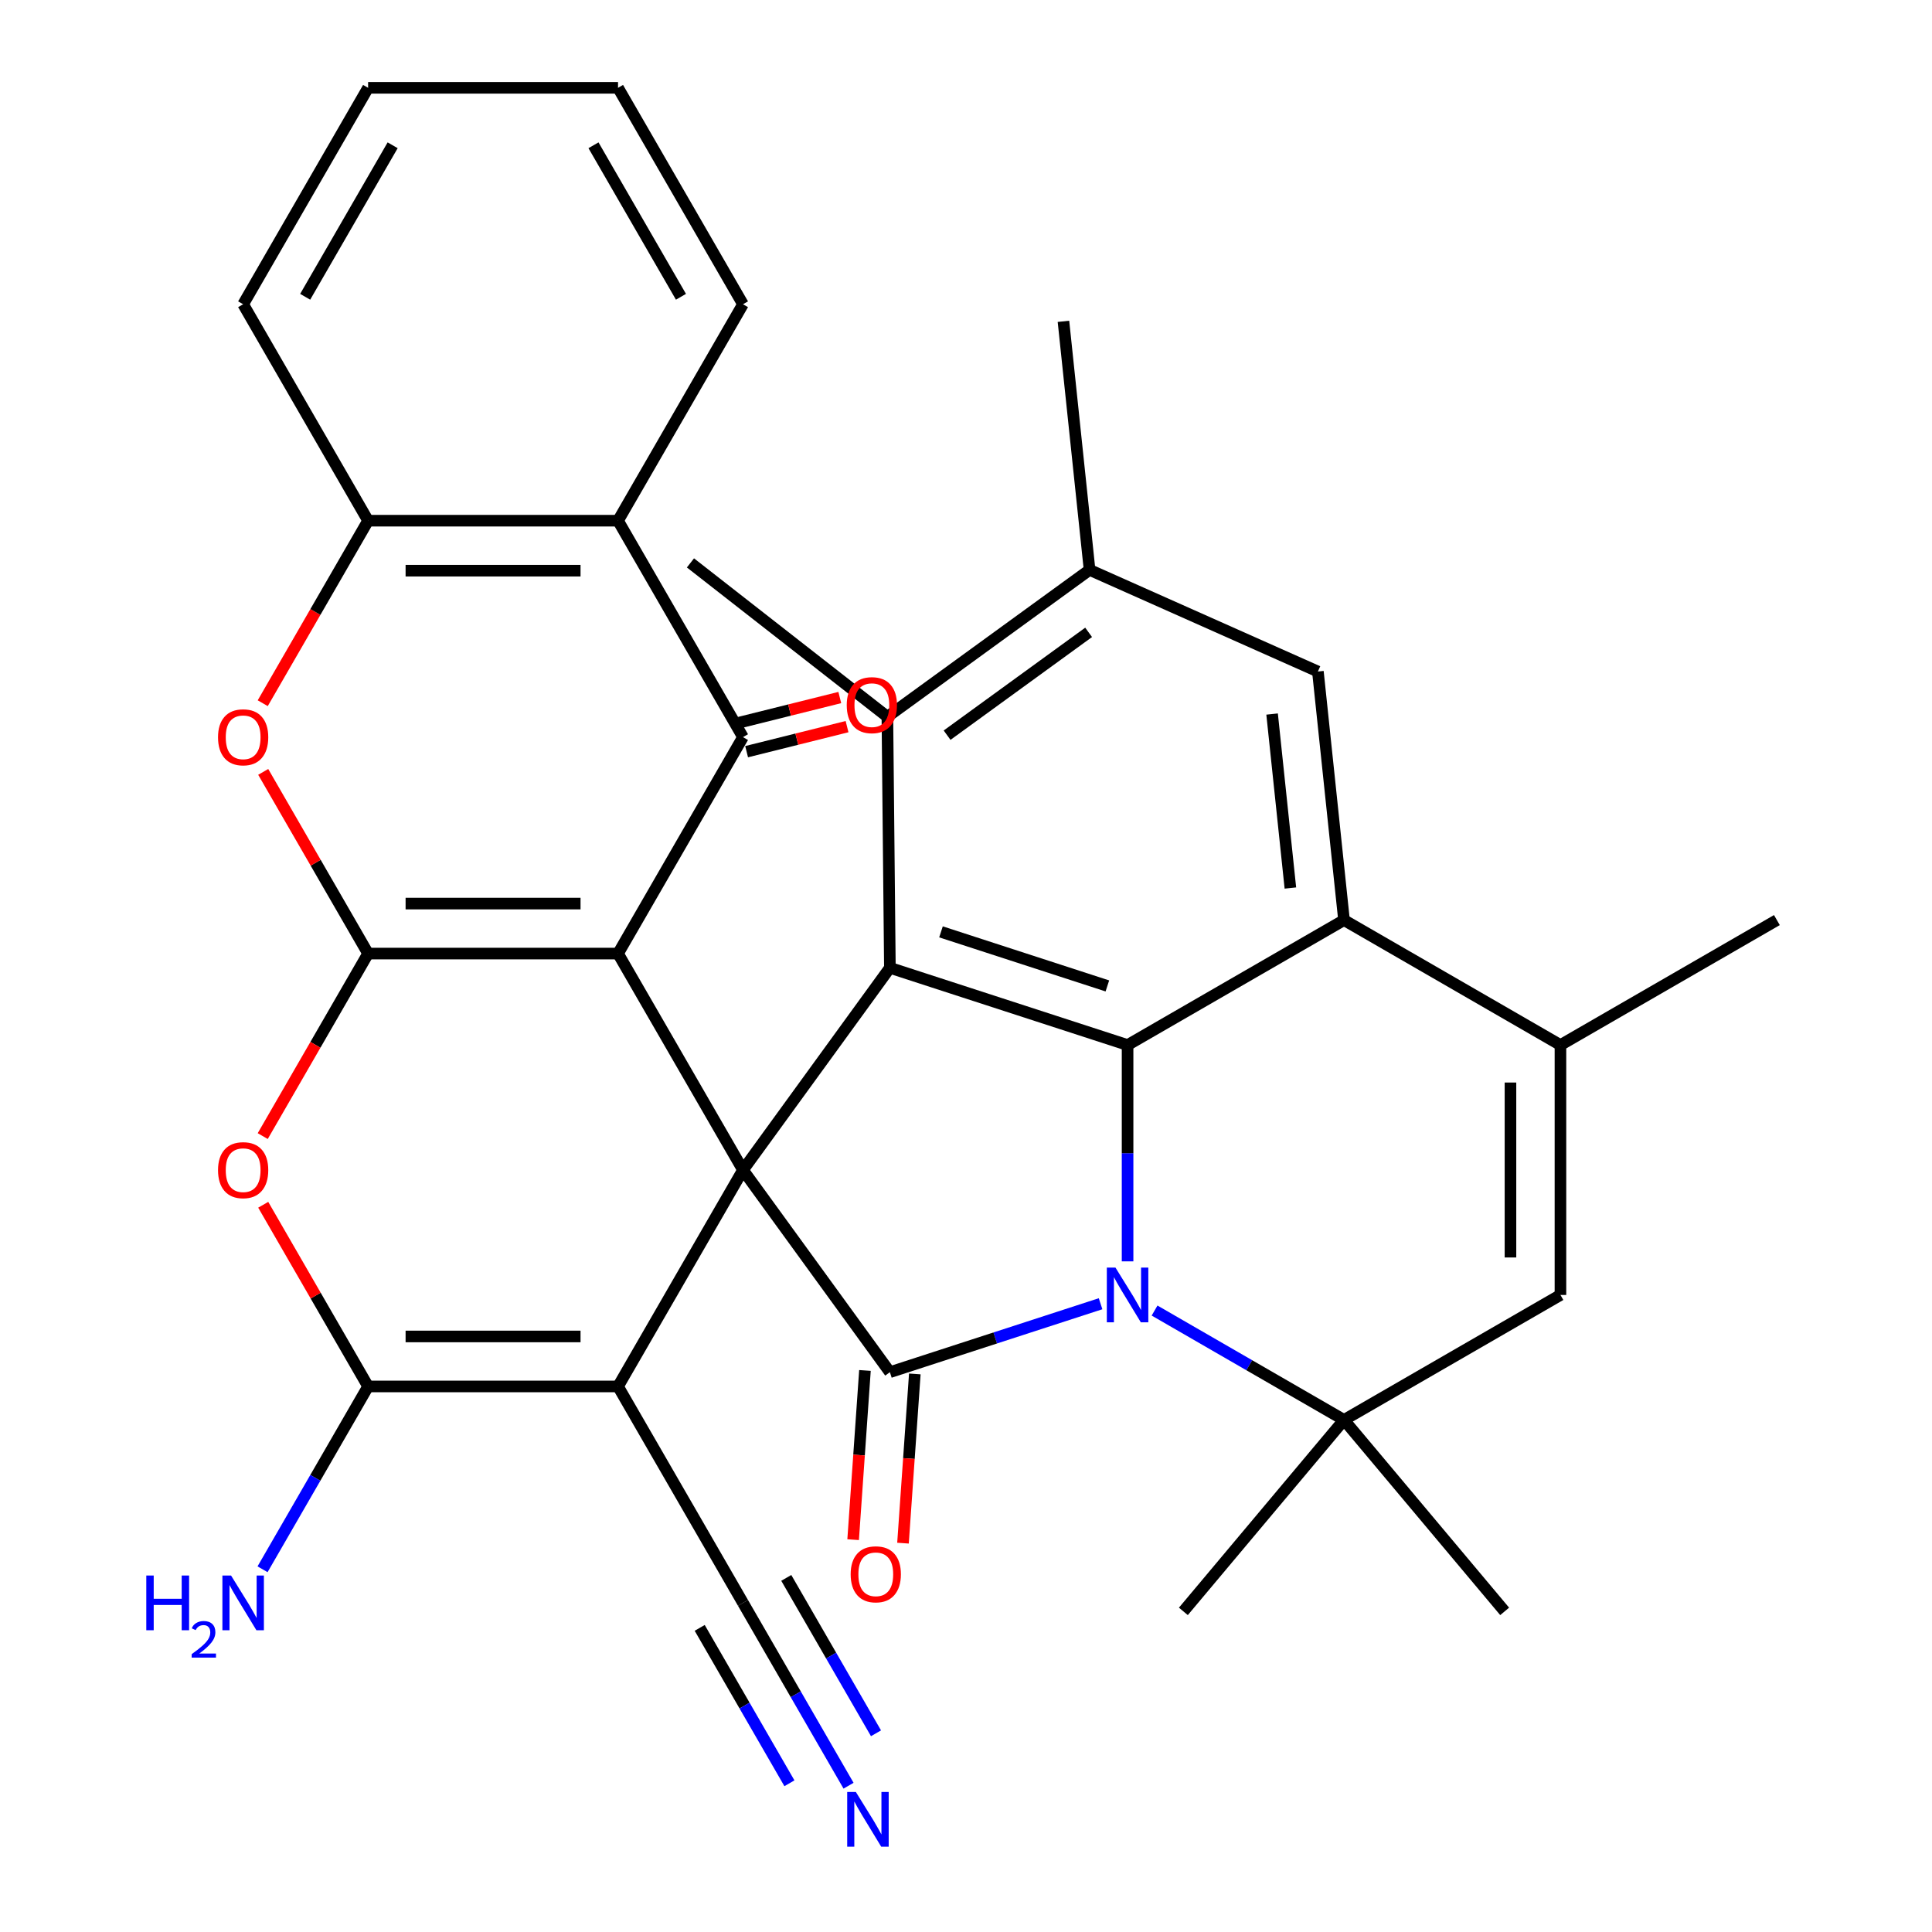 <?xml version='1.0' encoding='iso-8859-1'?>
<svg version='1.1' baseProfile='full'
              xmlns='http://www.w3.org/2000/svg'
                      xmlns:rdkit='http://www.rdkit.org/xml'
                      xmlns:xlink='http://www.w3.org/1999/xlink'
                  xml:space='preserve'
width='1000px' height='1000px' viewBox='0 0 1000 1000'>
<!-- END OF HEADER -->
<rect style='opacity:1.0;fill:#FFFFFF;stroke:none' width='1000' height='1000' x='0' y='0'> </rect>
<path class='bond-0' d='M 384.569,605.592 L 319.89,493.565' style='fill:none;fill-rule:evenodd;stroke:#000000;stroke-width:6px;stroke-linecap:butt;stroke-linejoin:miter;stroke-opacity:1' />
<path class='bond-3' d='M 384.569,605.592 L 460.604,710.246' style='fill:none;fill-rule:evenodd;stroke:#000000;stroke-width:6px;stroke-linecap:butt;stroke-linejoin:miter;stroke-opacity:1' />
<path class='bond-4' d='M 384.569,605.592 L 319.89,717.62' style='fill:none;fill-rule:evenodd;stroke:#000000;stroke-width:6px;stroke-linecap:butt;stroke-linejoin:miter;stroke-opacity:1' />
<path class='bond-7' d='M 384.569,605.592 L 460.604,500.939' style='fill:none;fill-rule:evenodd;stroke:#000000;stroke-width:6px;stroke-linecap:butt;stroke-linejoin:miter;stroke-opacity:1' />
<path class='bond-2' d='M 319.89,493.565 L 190.532,493.565' style='fill:none;fill-rule:evenodd;stroke:#000000;stroke-width:6px;stroke-linecap:butt;stroke-linejoin:miter;stroke-opacity:1' />
<path class='bond-2' d='M 300.486,467.693 L 209.935,467.693' style='fill:none;fill-rule:evenodd;stroke:#000000;stroke-width:6px;stroke-linecap:butt;stroke-linejoin:miter;stroke-opacity:1' />
<path class='bond-6' d='M 319.89,493.565 L 384.569,381.537' style='fill:none;fill-rule:evenodd;stroke:#000000;stroke-width:6px;stroke-linecap:butt;stroke-linejoin:miter;stroke-opacity:1' />
<path class='bond-1' d='M 569.657,674.812 L 515.131,692.529' style='fill:none;fill-rule:evenodd;stroke:#0000FF;stroke-width:6px;stroke-linecap:butt;stroke-linejoin:miter;stroke-opacity:1' />
<path class='bond-1' d='M 515.131,692.529 L 460.604,710.246' style='fill:none;fill-rule:evenodd;stroke:#000000;stroke-width:6px;stroke-linecap:butt;stroke-linejoin:miter;stroke-opacity:1' />
<path class='bond-11' d='M 597.605,678.34 L 646.632,706.645' style='fill:none;fill-rule:evenodd;stroke:#0000FF;stroke-width:6px;stroke-linecap:butt;stroke-linejoin:miter;stroke-opacity:1' />
<path class='bond-11' d='M 646.632,706.645 L 695.659,734.951' style='fill:none;fill-rule:evenodd;stroke:#000000;stroke-width:6px;stroke-linecap:butt;stroke-linejoin:miter;stroke-opacity:1' />
<path class='bond-34' d='M 583.631,652.878 L 583.631,596.896' style='fill:none;fill-rule:evenodd;stroke:#0000FF;stroke-width:6px;stroke-linecap:butt;stroke-linejoin:miter;stroke-opacity:1' />
<path class='bond-34' d='M 583.631,596.896 L 583.631,540.913' style='fill:none;fill-rule:evenodd;stroke:#000000;stroke-width:6px;stroke-linecap:butt;stroke-linejoin:miter;stroke-opacity:1' />
<path class='bond-12' d='M 190.532,493.565 L 163.386,446.548' style='fill:none;fill-rule:evenodd;stroke:#000000;stroke-width:6px;stroke-linecap:butt;stroke-linejoin:miter;stroke-opacity:1' />
<path class='bond-12' d='M 163.386,446.548 L 136.241,399.531' style='fill:none;fill-rule:evenodd;stroke:#FF0000;stroke-width:6px;stroke-linecap:butt;stroke-linejoin:miter;stroke-opacity:1' />
<path class='bond-35' d='M 190.532,493.565 L 163.259,540.802' style='fill:none;fill-rule:evenodd;stroke:#000000;stroke-width:6px;stroke-linecap:butt;stroke-linejoin:miter;stroke-opacity:1' />
<path class='bond-35' d='M 163.259,540.802 L 135.987,588.039' style='fill:none;fill-rule:evenodd;stroke:#FF0000;stroke-width:6px;stroke-linecap:butt;stroke-linejoin:miter;stroke-opacity:1' />
<path class='bond-22' d='M 447.7,709.344 L 444.64,753.137' style='fill:none;fill-rule:evenodd;stroke:#000000;stroke-width:6px;stroke-linecap:butt;stroke-linejoin:miter;stroke-opacity:1' />
<path class='bond-22' d='M 444.64,753.137 L 441.58,796.93' style='fill:none;fill-rule:evenodd;stroke:#FF0000;stroke-width:6px;stroke-linecap:butt;stroke-linejoin:miter;stroke-opacity:1' />
<path class='bond-22' d='M 473.508,711.147 L 470.448,754.94' style='fill:none;fill-rule:evenodd;stroke:#000000;stroke-width:6px;stroke-linecap:butt;stroke-linejoin:miter;stroke-opacity:1' />
<path class='bond-22' d='M 470.448,754.94 L 467.388,798.733' style='fill:none;fill-rule:evenodd;stroke:#FF0000;stroke-width:6px;stroke-linecap:butt;stroke-linejoin:miter;stroke-opacity:1' />
<path class='bond-8' d='M 319.89,717.62 L 190.532,717.62' style='fill:none;fill-rule:evenodd;stroke:#000000;stroke-width:6px;stroke-linecap:butt;stroke-linejoin:miter;stroke-opacity:1' />
<path class='bond-8' d='M 300.486,691.748 L 209.935,691.748' style='fill:none;fill-rule:evenodd;stroke:#000000;stroke-width:6px;stroke-linecap:butt;stroke-linejoin:miter;stroke-opacity:1' />
<path class='bond-19' d='M 319.89,717.62 L 384.569,829.648' style='fill:none;fill-rule:evenodd;stroke:#000000;stroke-width:6px;stroke-linecap:butt;stroke-linejoin:miter;stroke-opacity:1' />
<path class='bond-5' d='M 583.631,540.913 L 460.604,500.939' style='fill:none;fill-rule:evenodd;stroke:#000000;stroke-width:6px;stroke-linecap:butt;stroke-linejoin:miter;stroke-opacity:1' />
<path class='bond-5' d='M 573.172,510.312 L 487.053,482.33' style='fill:none;fill-rule:evenodd;stroke:#000000;stroke-width:6px;stroke-linecap:butt;stroke-linejoin:miter;stroke-opacity:1' />
<path class='bond-10' d='M 583.631,540.913 L 695.659,476.234' style='fill:none;fill-rule:evenodd;stroke:#000000;stroke-width:6px;stroke-linecap:butt;stroke-linejoin:miter;stroke-opacity:1' />
<path class='bond-14' d='M 384.569,381.537 L 319.89,269.51' style='fill:none;fill-rule:evenodd;stroke:#000000;stroke-width:6px;stroke-linecap:butt;stroke-linejoin:miter;stroke-opacity:1' />
<path class='bond-23' d='M 386.447,389.068 L 412.44,382.586' style='fill:none;fill-rule:evenodd;stroke:#000000;stroke-width:6px;stroke-linecap:butt;stroke-linejoin:miter;stroke-opacity:1' />
<path class='bond-23' d='M 412.44,382.586 L 438.432,376.104' style='fill:none;fill-rule:evenodd;stroke:#FF0000;stroke-width:6px;stroke-linecap:butt;stroke-linejoin:miter;stroke-opacity:1' />
<path class='bond-23' d='M 382.691,374.006 L 408.683,367.524' style='fill:none;fill-rule:evenodd;stroke:#000000;stroke-width:6px;stroke-linecap:butt;stroke-linejoin:miter;stroke-opacity:1' />
<path class='bond-23' d='M 408.683,367.524 L 434.676,361.042' style='fill:none;fill-rule:evenodd;stroke:#FF0000;stroke-width:6px;stroke-linecap:butt;stroke-linejoin:miter;stroke-opacity:1' />
<path class='bond-16' d='M 460.604,500.939 L 459.309,371.005' style='fill:none;fill-rule:evenodd;stroke:#000000;stroke-width:6px;stroke-linecap:butt;stroke-linejoin:miter;stroke-opacity:1' />
<path class='bond-9' d='M 190.532,717.62 L 163.386,670.603' style='fill:none;fill-rule:evenodd;stroke:#000000;stroke-width:6px;stroke-linecap:butt;stroke-linejoin:miter;stroke-opacity:1' />
<path class='bond-9' d='M 163.386,670.603 L 136.241,623.586' style='fill:none;fill-rule:evenodd;stroke:#FF0000;stroke-width:6px;stroke-linecap:butt;stroke-linejoin:miter;stroke-opacity:1' />
<path class='bond-24' d='M 190.532,717.62 L 163.213,764.937' style='fill:none;fill-rule:evenodd;stroke:#000000;stroke-width:6px;stroke-linecap:butt;stroke-linejoin:miter;stroke-opacity:1' />
<path class='bond-24' d='M 163.213,764.937 L 135.895,812.254' style='fill:none;fill-rule:evenodd;stroke:#0000FF;stroke-width:6px;stroke-linecap:butt;stroke-linejoin:miter;stroke-opacity:1' />
<path class='bond-13' d='M 695.659,476.234 L 807.686,540.913' style='fill:none;fill-rule:evenodd;stroke:#000000;stroke-width:6px;stroke-linecap:butt;stroke-linejoin:miter;stroke-opacity:1' />
<path class='bond-36' d='M 695.659,476.234 L 682.137,347.584' style='fill:none;fill-rule:evenodd;stroke:#000000;stroke-width:6px;stroke-linecap:butt;stroke-linejoin:miter;stroke-opacity:1' />
<path class='bond-36' d='M 667.9,459.641 L 658.435,369.586' style='fill:none;fill-rule:evenodd;stroke:#000000;stroke-width:6px;stroke-linecap:butt;stroke-linejoin:miter;stroke-opacity:1' />
<path class='bond-15' d='M 695.659,734.951 L 807.686,670.272' style='fill:none;fill-rule:evenodd;stroke:#000000;stroke-width:6px;stroke-linecap:butt;stroke-linejoin:miter;stroke-opacity:1' />
<path class='bond-25' d='M 695.659,734.951 L 778.809,834.045' style='fill:none;fill-rule:evenodd;stroke:#000000;stroke-width:6px;stroke-linecap:butt;stroke-linejoin:miter;stroke-opacity:1' />
<path class='bond-26' d='M 695.659,734.951 L 612.509,834.045' style='fill:none;fill-rule:evenodd;stroke:#000000;stroke-width:6px;stroke-linecap:butt;stroke-linejoin:miter;stroke-opacity:1' />
<path class='bond-38' d='M 135.987,363.983 L 163.259,316.747' style='fill:none;fill-rule:evenodd;stroke:#FF0000;stroke-width:6px;stroke-linecap:butt;stroke-linejoin:miter;stroke-opacity:1' />
<path class='bond-38' d='M 163.259,316.747 L 190.532,269.51' style='fill:none;fill-rule:evenodd;stroke:#000000;stroke-width:6px;stroke-linecap:butt;stroke-linejoin:miter;stroke-opacity:1' />
<path class='bond-27' d='M 807.686,540.913 L 919.714,476.234' style='fill:none;fill-rule:evenodd;stroke:#000000;stroke-width:6px;stroke-linecap:butt;stroke-linejoin:miter;stroke-opacity:1' />
<path class='bond-37' d='M 807.686,540.913 L 807.686,670.272' style='fill:none;fill-rule:evenodd;stroke:#000000;stroke-width:6px;stroke-linecap:butt;stroke-linejoin:miter;stroke-opacity:1' />
<path class='bond-37' d='M 781.815,560.317 L 781.815,650.868' style='fill:none;fill-rule:evenodd;stroke:#000000;stroke-width:6px;stroke-linecap:butt;stroke-linejoin:miter;stroke-opacity:1' />
<path class='bond-18' d='M 319.89,269.51 L 190.532,269.51' style='fill:none;fill-rule:evenodd;stroke:#000000;stroke-width:6px;stroke-linecap:butt;stroke-linejoin:miter;stroke-opacity:1' />
<path class='bond-18' d='M 300.486,295.381 L 209.935,295.381' style='fill:none;fill-rule:evenodd;stroke:#000000;stroke-width:6px;stroke-linecap:butt;stroke-linejoin:miter;stroke-opacity:1' />
<path class='bond-28' d='M 319.89,269.51 L 384.569,157.482' style='fill:none;fill-rule:evenodd;stroke:#000000;stroke-width:6px;stroke-linecap:butt;stroke-linejoin:miter;stroke-opacity:1' />
<path class='bond-20' d='M 459.309,371.005 L 563.962,294.97' style='fill:none;fill-rule:evenodd;stroke:#000000;stroke-width:6px;stroke-linecap:butt;stroke-linejoin:miter;stroke-opacity:1' />
<path class='bond-20' d='M 490.214,380.53 L 563.471,327.306' style='fill:none;fill-rule:evenodd;stroke:#000000;stroke-width:6px;stroke-linecap:butt;stroke-linejoin:miter;stroke-opacity:1' />
<path class='bond-29' d='M 459.309,371.005 L 357.378,291.358' style='fill:none;fill-rule:evenodd;stroke:#000000;stroke-width:6px;stroke-linecap:butt;stroke-linejoin:miter;stroke-opacity:1' />
<path class='bond-17' d='M 682.137,347.584 L 563.962,294.97' style='fill:none;fill-rule:evenodd;stroke:#000000;stroke-width:6px;stroke-linecap:butt;stroke-linejoin:miter;stroke-opacity:1' />
<path class='bond-30' d='M 190.532,269.51 L 125.852,157.482' style='fill:none;fill-rule:evenodd;stroke:#000000;stroke-width:6px;stroke-linecap:butt;stroke-linejoin:miter;stroke-opacity:1' />
<path class='bond-21' d='M 384.569,829.648 L 411.887,876.964' style='fill:none;fill-rule:evenodd;stroke:#000000;stroke-width:6px;stroke-linecap:butt;stroke-linejoin:miter;stroke-opacity:1' />
<path class='bond-21' d='M 411.887,876.964 L 439.206,924.281' style='fill:none;fill-rule:evenodd;stroke:#0000FF;stroke-width:6px;stroke-linecap:butt;stroke-linejoin:miter;stroke-opacity:1' />
<path class='bond-21' d='M 362.164,842.584 L 385.384,882.803' style='fill:none;fill-rule:evenodd;stroke:#000000;stroke-width:6px;stroke-linecap:butt;stroke-linejoin:miter;stroke-opacity:1' />
<path class='bond-21' d='M 385.384,882.803 L 408.605,923.022' style='fill:none;fill-rule:evenodd;stroke:#0000FF;stroke-width:6px;stroke-linecap:butt;stroke-linejoin:miter;stroke-opacity:1' />
<path class='bond-21' d='M 406.975,816.712 L 430.195,856.931' style='fill:none;fill-rule:evenodd;stroke:#000000;stroke-width:6px;stroke-linecap:butt;stroke-linejoin:miter;stroke-opacity:1' />
<path class='bond-21' d='M 430.195,856.931 L 453.416,897.15' style='fill:none;fill-rule:evenodd;stroke:#0000FF;stroke-width:6px;stroke-linecap:butt;stroke-linejoin:miter;stroke-opacity:1' />
<path class='bond-31' d='M 563.962,294.97 L 550.441,166.32' style='fill:none;fill-rule:evenodd;stroke:#000000;stroke-width:6px;stroke-linecap:butt;stroke-linejoin:miter;stroke-opacity:1' />
<path class='bond-32' d='M 384.569,157.482 L 319.89,45.455' style='fill:none;fill-rule:evenodd;stroke:#000000;stroke-width:6px;stroke-linecap:butt;stroke-linejoin:miter;stroke-opacity:1' />
<path class='bond-32' d='M 352.462,153.614 L 307.186,75.195' style='fill:none;fill-rule:evenodd;stroke:#000000;stroke-width:6px;stroke-linecap:butt;stroke-linejoin:miter;stroke-opacity:1' />
<path class='bond-39' d='M 125.852,157.482 L 190.532,45.455' style='fill:none;fill-rule:evenodd;stroke:#000000;stroke-width:6px;stroke-linecap:butt;stroke-linejoin:miter;stroke-opacity:1' />
<path class='bond-39' d='M 157.96,153.614 L 203.235,75.195' style='fill:none;fill-rule:evenodd;stroke:#000000;stroke-width:6px;stroke-linecap:butt;stroke-linejoin:miter;stroke-opacity:1' />
<path class='bond-33' d='M 319.89,45.455 L 190.532,45.455' style='fill:none;fill-rule:evenodd;stroke:#000000;stroke-width:6px;stroke-linecap:butt;stroke-linejoin:miter;stroke-opacity:1' />
<path  class='atom-2' d='M 577.371 656.112
L 586.651 671.112
Q 587.571 672.592, 589.051 675.272
Q 590.531 677.952, 590.611 678.112
L 590.611 656.112
L 594.371 656.112
L 594.371 684.432
L 590.491 684.432
L 580.531 668.032
Q 579.371 666.112, 578.131 663.912
Q 576.931 661.712, 576.571 661.032
L 576.571 684.432
L 572.891 684.432
L 572.891 656.112
L 577.371 656.112
' fill='#0000FF'/>
<path  class='atom-10' d='M 112.852 605.672
Q 112.852 598.872, 116.212 595.072
Q 119.572 591.272, 125.852 591.272
Q 132.132 591.272, 135.492 595.072
Q 138.852 598.872, 138.852 605.672
Q 138.852 612.552, 135.452 616.472
Q 132.052 620.352, 125.852 620.352
Q 119.612 620.352, 116.212 616.472
Q 112.852 612.592, 112.852 605.672
M 125.852 617.152
Q 130.172 617.152, 132.492 614.272
Q 134.852 611.352, 134.852 605.672
Q 134.852 600.112, 132.492 597.312
Q 130.172 594.472, 125.852 594.472
Q 121.532 594.472, 119.172 597.272
Q 116.852 600.072, 116.852 605.672
Q 116.852 611.392, 119.172 614.272
Q 121.532 617.152, 125.852 617.152
' fill='#FF0000'/>
<path  class='atom-13' d='M 112.852 381.617
Q 112.852 374.817, 116.212 371.017
Q 119.572 367.217, 125.852 367.217
Q 132.132 367.217, 135.492 371.017
Q 138.852 374.817, 138.852 381.617
Q 138.852 388.497, 135.452 392.417
Q 132.052 396.297, 125.852 396.297
Q 119.612 396.297, 116.212 392.417
Q 112.852 388.537, 112.852 381.617
M 125.852 393.097
Q 130.172 393.097, 132.492 390.217
Q 134.852 387.297, 134.852 381.617
Q 134.852 376.057, 132.492 373.257
Q 130.172 370.417, 125.852 370.417
Q 121.532 370.417, 119.172 373.217
Q 116.852 376.017, 116.852 381.617
Q 116.852 387.337, 119.172 390.217
Q 121.532 393.097, 125.852 393.097
' fill='#FF0000'/>
<path  class='atom-22' d='M 442.988 927.515
L 452.268 942.515
Q 453.188 943.995, 454.668 946.675
Q 456.148 949.355, 456.228 949.515
L 456.228 927.515
L 459.988 927.515
L 459.988 955.835
L 456.108 955.835
L 446.148 939.435
Q 444.988 937.515, 443.748 935.315
Q 442.548 933.115, 442.188 932.435
L 442.188 955.835
L 438.508 955.835
L 438.508 927.515
L 442.988 927.515
' fill='#0000FF'/>
<path  class='atom-23' d='M 440.301 814.851
Q 440.301 808.051, 443.661 804.251
Q 447.021 800.451, 453.301 800.451
Q 459.581 800.451, 462.941 804.251
Q 466.301 808.051, 466.301 814.851
Q 466.301 821.731, 462.901 825.651
Q 459.501 829.531, 453.301 829.531
Q 447.061 829.531, 443.661 825.651
Q 440.301 821.771, 440.301 814.851
M 453.301 826.331
Q 457.621 826.331, 459.941 823.451
Q 462.301 820.531, 462.301 814.851
Q 462.301 809.291, 459.941 806.491
Q 457.621 803.651, 453.301 803.651
Q 448.981 803.651, 446.621 806.451
Q 444.301 809.251, 444.301 814.851
Q 444.301 820.571, 446.621 823.451
Q 448.981 826.331, 453.301 826.331
' fill='#FF0000'/>
<path  class='atom-24' d='M 438.272 364.982
Q 438.272 358.182, 441.632 354.382
Q 444.992 350.582, 451.272 350.582
Q 457.552 350.582, 460.912 354.382
Q 464.272 358.182, 464.272 364.982
Q 464.272 371.862, 460.872 375.782
Q 457.472 379.662, 451.272 379.662
Q 445.032 379.662, 441.632 375.782
Q 438.272 371.902, 438.272 364.982
M 451.272 376.462
Q 455.592 376.462, 457.912 373.582
Q 460.272 370.662, 460.272 364.982
Q 460.272 359.422, 457.912 356.622
Q 455.592 353.782, 451.272 353.782
Q 446.952 353.782, 444.592 356.582
Q 442.272 359.382, 442.272 364.982
Q 442.272 370.702, 444.592 373.582
Q 446.952 376.462, 451.272 376.462
' fill='#FF0000'/>
<path  class='atom-25' d='M 75.72 815.488
L 79.56 815.488
L 79.56 827.528
L 94.04 827.528
L 94.04 815.488
L 97.88 815.488
L 97.88 843.808
L 94.04 843.808
L 94.04 830.728
L 79.56 830.728
L 79.56 843.808
L 75.72 843.808
L 75.72 815.488
' fill='#0000FF'/>
<path  class='atom-25' d='M 99.252 842.814
Q 99.939 841.045, 101.576 840.068
Q 103.212 839.065, 105.483 839.065
Q 108.308 839.065, 109.892 840.596
Q 111.476 842.128, 111.476 844.847
Q 111.476 847.619, 109.416 850.206
Q 107.384 852.793, 103.16 855.856
L 111.792 855.856
L 111.792 857.968
L 99.2 857.968
L 99.2 856.199
Q 102.684 853.717, 104.744 851.869
Q 106.829 850.021, 107.832 848.358
Q 108.836 846.695, 108.836 844.979
Q 108.836 843.184, 107.938 842.18
Q 107.04 841.177, 105.483 841.177
Q 103.978 841.177, 102.975 841.784
Q 101.972 842.392, 101.259 843.738
L 99.252 842.814
' fill='#0000FF'/>
<path  class='atom-25' d='M 119.592 815.488
L 128.872 830.488
Q 129.792 831.968, 131.272 834.648
Q 132.752 837.328, 132.832 837.488
L 132.832 815.488
L 136.592 815.488
L 136.592 843.808
L 132.712 843.808
L 122.752 827.408
Q 121.592 825.488, 120.352 823.288
Q 119.152 821.088, 118.792 820.408
L 118.792 843.808
L 115.112 843.808
L 115.112 815.488
L 119.592 815.488
' fill='#0000FF'/>
</svg>
